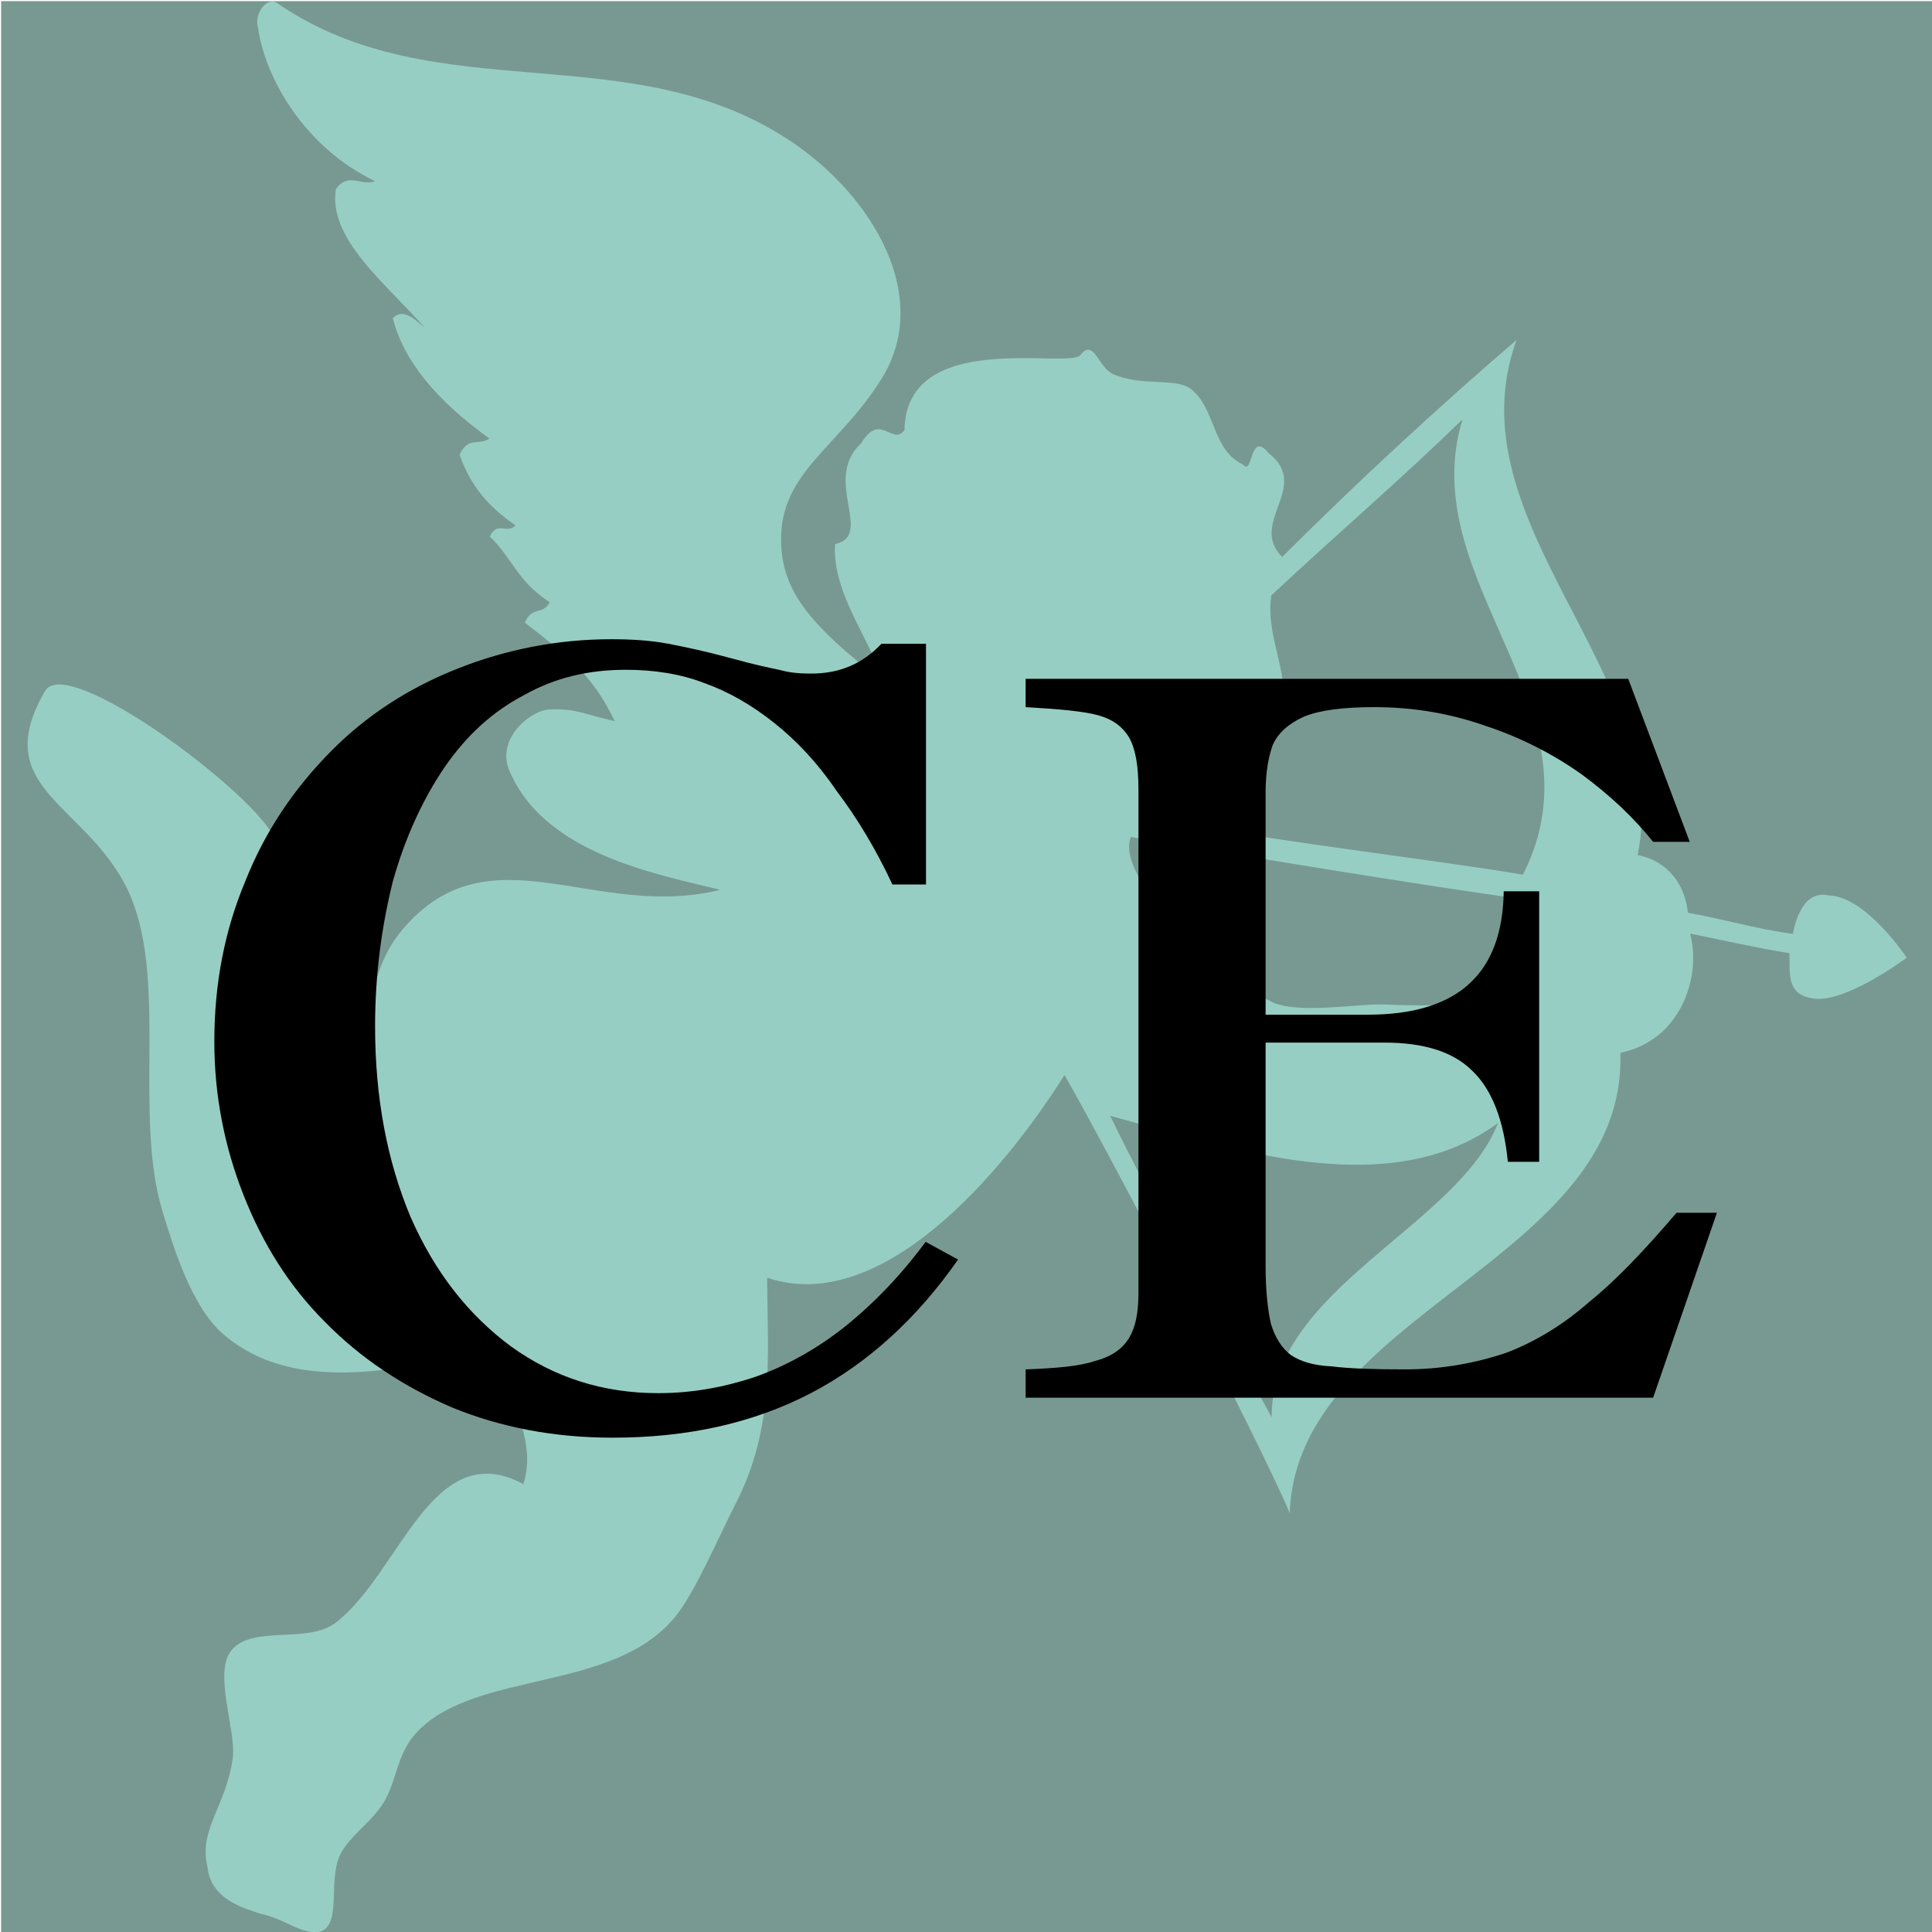 <?xml version="1.0" encoding="UTF-8"?>
<!-- Generator: Adobe Illustrator 27.4.1, SVG Export Plug-In . SVG Version: 6.00 Build 0)  -->
<svg xmlns="http://www.w3.org/2000/svg" xmlns:xlink="http://www.w3.org/1999/xlink" version="1.1" id="Camada_1" x="0px" y="0px" viewBox="0 0 512 512" style="enable-background:new 0 0 512 512;" xml:space="preserve">
<style type="text/css">
	.st0{fill:#789992;}
	.st1{fill-rule:evenodd;clip-rule:evenodd;fill:#97CEC4;}
	.st2{fill-rule:evenodd;clip-rule:evenodd;}
</style>
<rect x="0.3" y="0.3" class="st0" width="512" height="512"></rect>
<path class="st1" d="M337,375.6L337,375.6c-0.2-33.9,49.4-50.7,60-78c-29.1,21.4-70.8,6.7-102.8-1.9  C306.2,320.5,326.7,356.6,337,375.6 M337,265.5L337,265.5c6.9,3.4,23.2,0.4,29.6,0.7c27.9,1.1,40.1-0.4,34.8-28.2  c-28.4-4-68.9-10.7-101.7-16.2C295.2,232.8,323.4,258.7,337,265.5z M336.9,157.8L336.9,157.8c-1.7,11.9,5.9,21.3,2.5,34.1  c-2.3,8.8-11.8,17.9-12.8,28.6c25,4.1,56.8,7.9,77,11.3c22.3-44-29.2-77.7-16-120.7C371,127.3,354.3,141.5,336.9,157.8z   M505.3,253.8c0,0-16.9,12.7-25.4,10.7c-6.8-1.3-5.4-7.2-5.7-11.9c-9.2-1.5-16.5-3.2-26.3-5.2c3.1,11.6-2.6,28.4-18.5,31.6  c1.9,55-85.9,68.8-87.6,122c-8.3-19.8-48.6-96.9-59.7-116.1c-16.7,26.5-48.8,63.9-78.8,53.7c0.1,20.8,2.1,39.6-8.4,60  c-4.5,8.8-10.8,23.6-16,29.9c-16.4,20-52.3,14.1-68.1,30.2c-5.7,5.8-5.5,12.8-8.9,18.6c-3.2,5.5-9.1,9-11.7,14.1  c-3.6,7.3,0.9,19.8-6.3,20.7c-5.5-0.2-8-3.4-14.7-4.9c-4.3-1.4-13.4-3.8-14.2-12.4c-2.5-9.9,5-16.2,6.7-29  c0.9-7.3-5.2-22.4-0.4-28.4c5.6-6.9,20.2-1.6,27.7-7.4c17.1-13.2,25.5-49.7,49.7-36.7c4-12.6-5.2-24-7-36  c-22.7,4.8-52.7,13.3-72.5-3.7c-8.5-7.3-13.3-23.3-16.2-32.8c-7.8-26.2,1.9-62.5-9.4-85.5C22.3,212.7-3,208.9,11.9,183.2  c6.2-11.4,66.1,35,60.8,41.5c-19.8,25.6,12.8,46.1,11.4,69.9c16.7-17.1,10.7-34.4,22.6-48.3c23.1-27.2,50.9-2.2,84.2-10.5  c-17.8-4.3-47.4-9.9-56.2-32.3c-2.8-8.4,6.4-15.6,11.3-15.5c6.7-0.3,9.8,1.6,16.9,3.1c-6.1-12.8-13.1-17.7-23.8-26.1  c1.9-4.5,4.6-1.8,6.6-5.4c-8.6-5.5-9.9-11.7-15.9-17.4c2-4.3,4.7-0.5,6.8-3c-8.7-5.9-12.5-12.2-14.8-18.7c2.3-5,5.3-2.3,7.9-4.3  c-14.1-10.1-22.8-20.7-25.6-31.9c2.5-2.6,5.5-0.1,8.6,2.7c-10.5-12-25.7-23.6-23.7-36.8c3.1-4.8,7-0.7,10.4-2.2  C81.3,39.4,70.4,21.4,68.4,7.4c-1.2-3.8,2.5-8.7,5.3-6.4c42,28.7,93.5,7.9,136.1,36.6c21.7,14.6,37.3,41.2,23.8,62.8  c-11.3,18.2-26.8,24.6-26.6,42.8c0.1,12.8,6.8,22,27.3,37.6c-4.2-12.2-13.8-23.9-13-36.6c10.5-2.3-3.5-17.1,6.9-26.7  c5.1-8.5,8.3,0.8,11.5-3.5c0.4-27.1,43.5-16.1,46.6-19.9c3.7-4.6,4.6,3.3,8.8,5.1c7.7,3.3,16.5,0.8,20.5,3.9  c6.6,5.1,5.5,16.1,13.8,20c2.7,3.3,1.7-9.3,6.8-3c11.4,8.8-5.5,18.5,3.6,27.5c20.5-20.5,42.4-40.6,62.1-57.5  c-17.6,48.2,41.7,89.1,32.1,136.5c8.4,1.7,12.6,8.2,13.3,15.3c10.6,1.9,17.2,4.1,27.8,5.6c0.7-3.4,2.8-11.7,9.5-10.2  C494.5,237.5,505.3,253.8,505.3,253.8z"></path>
<g>
	<path class="st2" d="M132.9,176.9c-15.1,5.6-27.2,12.4-36.6,20.4c-5.6,4.4-10.3,9.7-14.5,15.6c-4.4,5.6-8,11.8-10.9,18.3   c-2.9,6.5-5,13.6-6.8,21.3c-1.5,7.4-2.4,14.8-2.4,22.1c0,17.1,3.5,33.1,10.6,47.8c7.4,14.8,18,26.9,31.9,36.6   c14.2,9.4,31,15.4,50.5,17.7c-12.7-3.2-24.5-8.3-34.8-14.8c-10.6-6.8-19.5-14.5-26.9-23.6c-7.4-9.2-13-19.2-16.5-29.8   c-3.8-10.6-5.6-21.9-5.6-33.4c0-9.7,1.5-19.8,4.7-30.4c3.2-10.6,7.7-20.1,13.3-28.1c6.5-9.4,13.3-16.8,20.1-22.4   C115.7,188.4,123.7,182.8,132.9,176.9"></path>
	<path class="st2" d="M227.9,207l-0.9-24.5c-4.4,1.8-9.2,3-14.2,3c-2.4,0-4.7-0.3-6.8-0.6c5,3.8,8.9,7.4,12.1,10.9   C221.4,199.3,224.7,202.8,227.9,207z"></path>
	<path class="st2" d="M233.6,170.6h11.8v63.8h-8.9c-4.4-9.4-9.4-17.7-14.8-24.8c-5-7.4-10.6-13.3-16.5-18   c-5.9-4.7-12.1-8.3-18.6-10.6c-6.2-2.4-13.3-3.5-20.7-3.5c-10,0-18.9,2.1-27.2,6.8c-8.3,4.4-15.1,10.6-21,19.2   c-5.6,8.3-10.3,18.3-13.6,30.1c-3,12.1-4.7,24.8-4.7,38.4c0,18.9,3.2,35.7,9.4,50.5c6.5,14.8,15.4,26,26.6,34.3   c11.5,8.3,24.5,12.4,39,12.4c8.9,0,17.4-1.5,26-4.4c8.3-3,16.2-7.4,23.6-13.3c7.7-6.2,14.8-13.6,21.3-22.4l8.6,4.7   c-10.9,15.6-23.9,27.5-39,35.4c-15.4,8-32.8,11.8-52.6,11.8c-15.4,0-29.5-2.7-42.5-8c-13-5.6-24.2-13-33.7-22.7   c-9.5-9.5-16.5-20.7-21.6-33.7c-5-12.7-7.7-26.3-7.7-40.5c0-15.4,2.7-29.5,8.3-42.8c5.3-13.3,13-24.5,22.7-34.3   c9.4-9.5,20.7-16.8,33.7-21.9c12.7-5,26.3-7.7,40.5-7.7c5.3,0,10.3,0.3,15.1,1.2c4.7,0.9,10.3,2.1,16.5,3.8   c6.5,1.8,10.9,2.7,13.3,3.2c2.1,0.6,4.7,0.9,7.7,0.9C222.3,178.6,228.5,176,233.6,170.6z"></path>
</g>
<g>
	<path class="st2" d="M306.1,210.3v130.7c0,6.6-0.8,11.4-2.2,14.4c-1.7,3-3.9,5.5-6.9,7.8c7.5,0,12.2-1.9,14.4-5.8   c2.2-3.9,3.3-10.2,3.3-18.6V207.8c0-7.8-1.4-12.7-3.9-15.2c-2.5-2.5-7.2-3.9-13.8-3.9c3.3,1.7,5.8,4.2,7.2,7.2   C305.5,198.9,306.1,203.6,306.1,210.3"></path>
	<path class="st2" d="M418.8,187.3h-24.4c6.6,2.2,12.7,5,18,8c5.3,3.3,10.8,6.9,16.6,11.4L418.8,187.3z"></path>
	<path class="st2" d="M396.9,285v-26.6c-3.6,6.1-10,10.5-19.1,13.3c5,1.4,8.9,3.1,11.6,5C392.5,278.4,395,281.1,396.9,285z"></path>
	<path class="st2" d="M424.6,363.1l9.4-23.5c-5.3,5.8-10.2,10-14.4,13c-4.4,2.8-10.5,6.4-18.5,10.5H424.6z"></path>
	<path class="st2" d="M335.4,276.1v59.5c0,6.6,0.6,11.6,1.4,15.2c1.1,3.6,2.8,6.4,5.3,8.3c2.5,1.7,6.1,2.8,10.8,3   c4.7,0.6,11.4,0.8,19.4,0.8c10,0,18.8-1.7,26.9-4.4c7.8-3,15.2-7.5,22.1-13.6c7.2-5.8,14.7-13.8,23-23.5H455l-16.9,49H271.8v-7.5   c8-0.3,14.1-0.8,18.3-2.2c4.2-1.1,7.2-3,9.1-6.1c1.7-2.8,2.5-6.6,2.5-11.9V209.2c0-6.4-0.8-10.8-2.5-13.8c-1.7-2.8-4.2-4.7-8-5.8   c-3.9-1.1-10.5-1.7-19.4-2.2v-7.5h159.7l16.3,43.2h-9.7c-5.3-6.6-11.6-12.5-19.1-18c-7.5-5.3-16.1-9.7-25.2-12.7   c-9.4-3.3-19.1-5-29.6-5c-8.3,0-14.4,0.8-18.6,2.5c-4.2,1.9-6.9,4.4-8.3,7.5c-1.1,3-1.9,7.2-1.9,12.5v59h27.1   c23.8,0,35.7-10.8,36-32.7h9.4v71.7h-8.3c-1.1-11.1-4.2-19.1-9.4-24.1c-5-5-12.7-7.5-23.3-7.5H335.4z"></path>
</g>
</svg>

